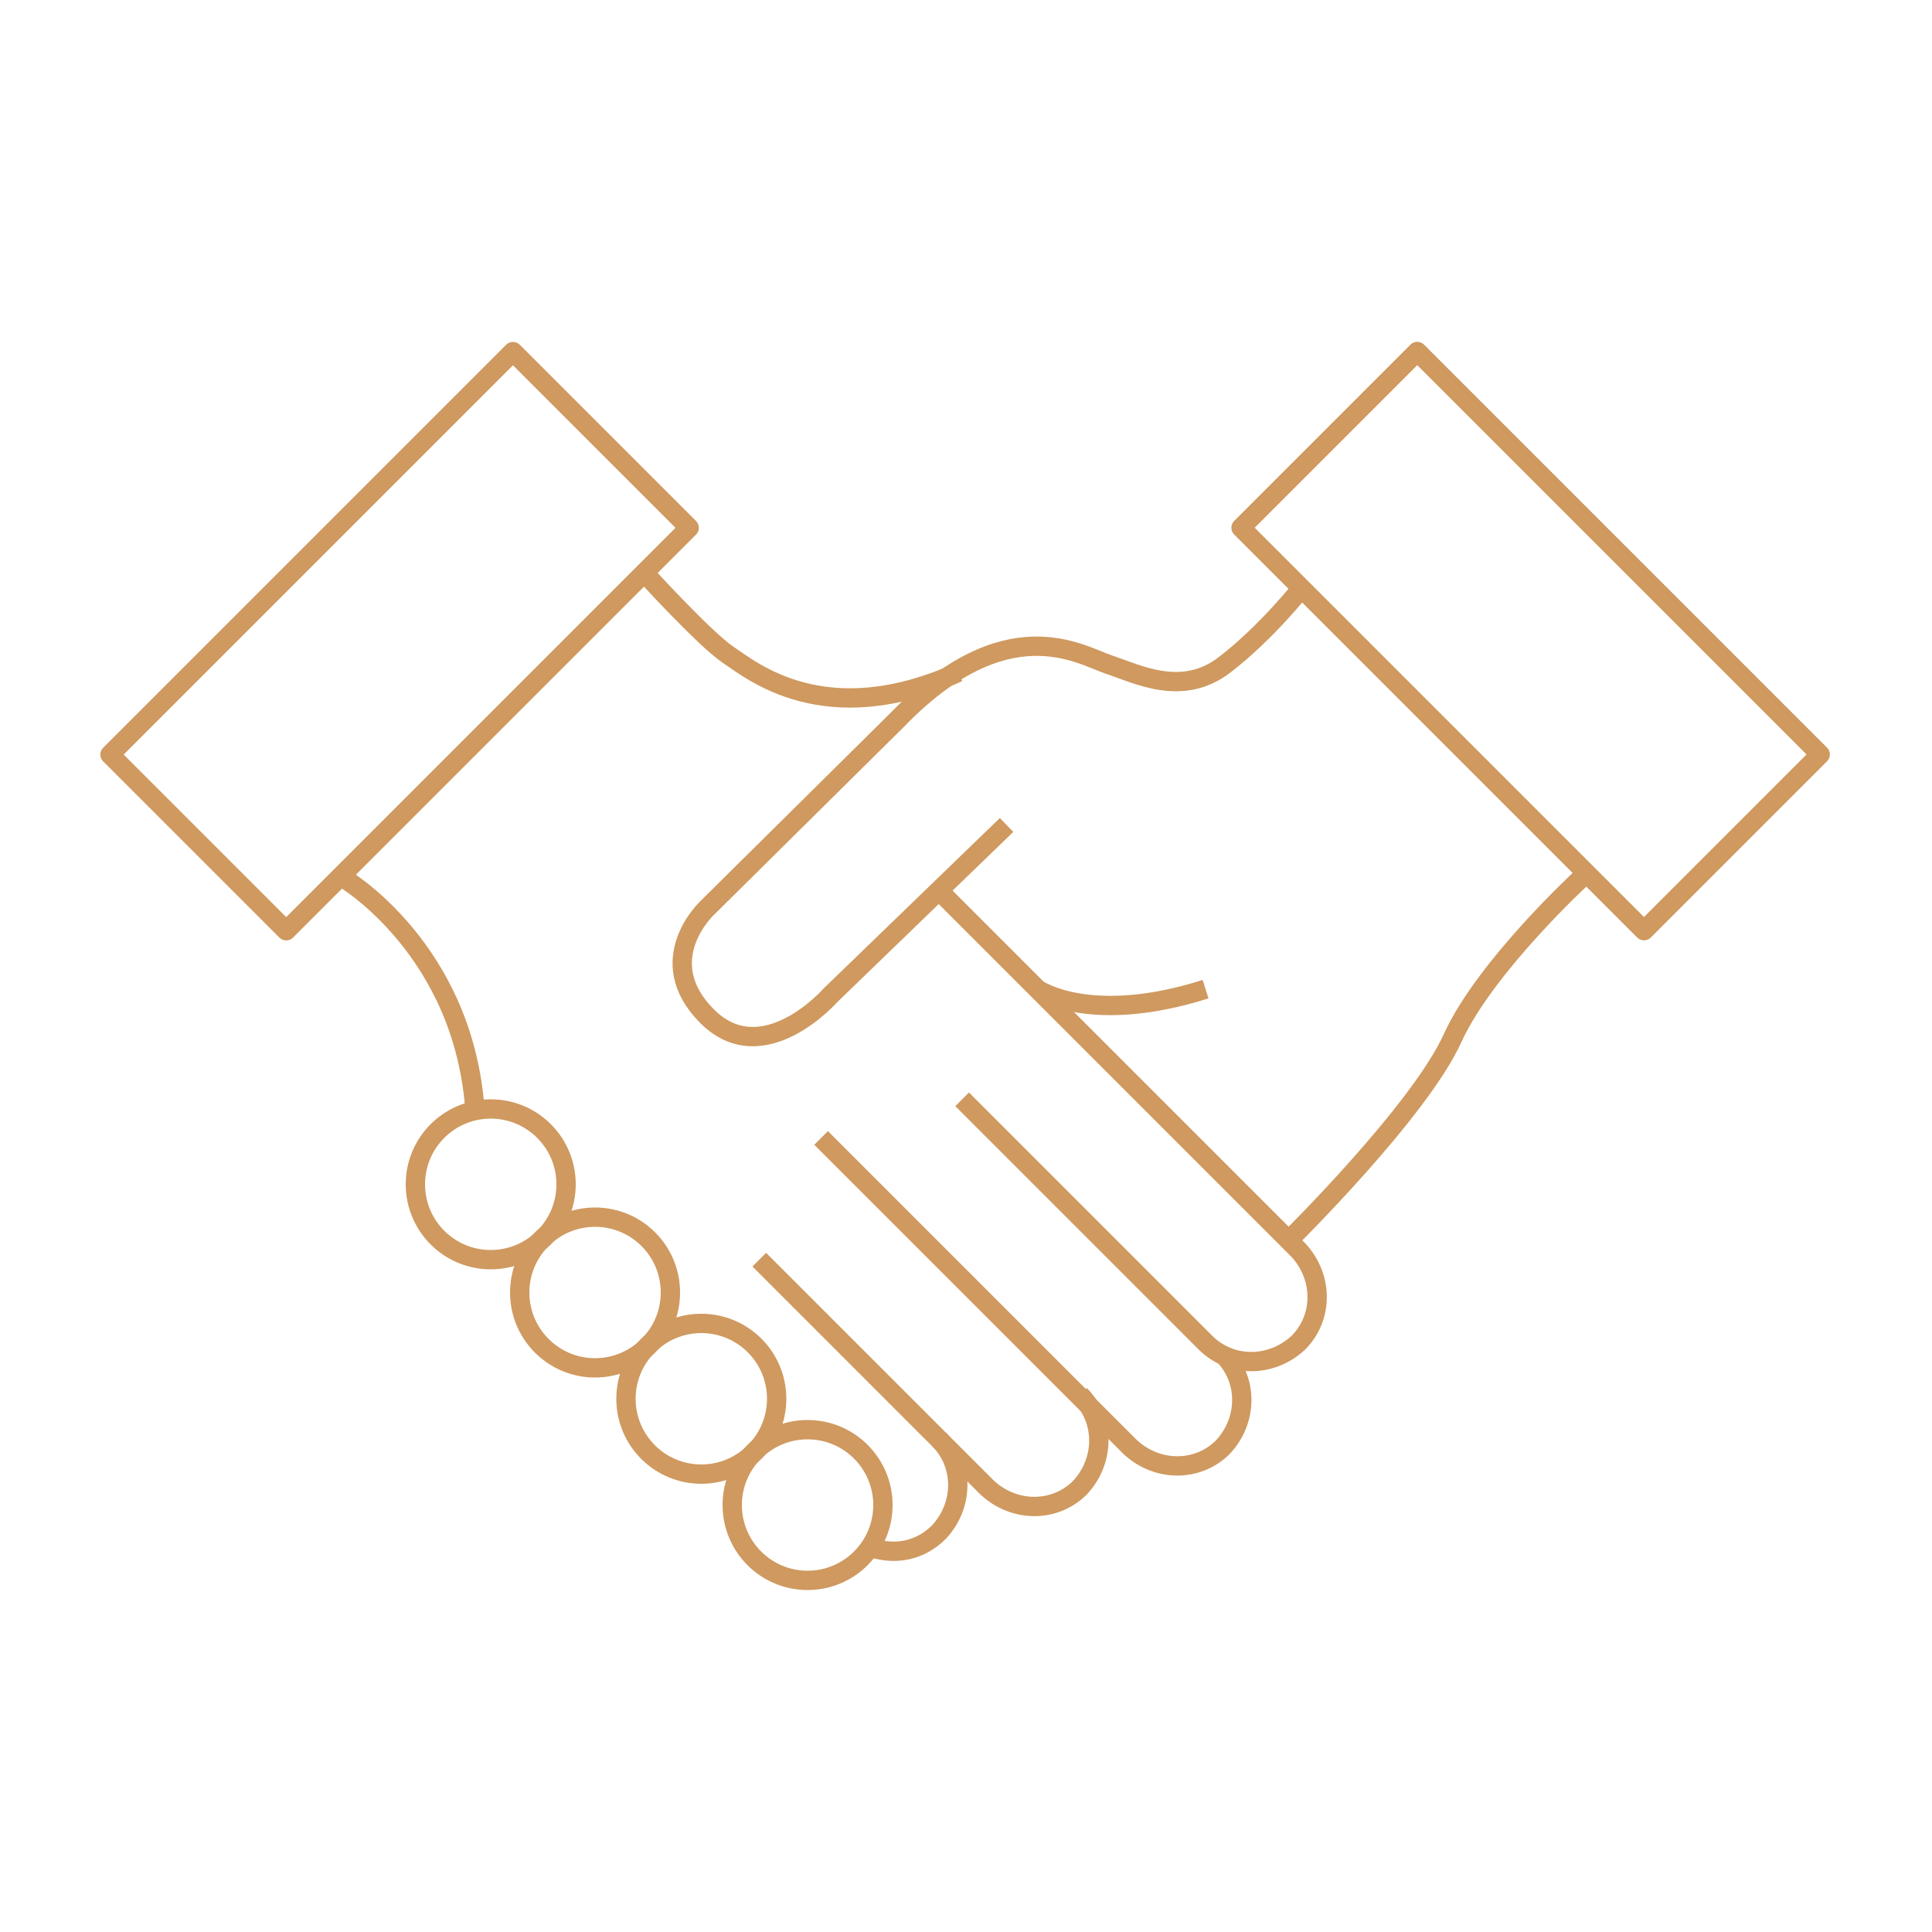 <?xml version="1.0" encoding="utf-8"?>
<!-- Generator: Adobe Illustrator 26.2.1, SVG Export Plug-In . SVG Version: 6.00 Build 0)  -->
<svg version="1.1" id="Layer_1" xmlns="http://www.w3.org/2000/svg" xmlns:xlink="http://www.w3.org/1999/xlink" x="0px" y="0px"
	 viewBox="0 0 100 100" style="enable-background:new 0 0 100 100;" xml:space="preserve">
<style type="text/css">
	.st0{fill:none;stroke:#CF995F;stroke-linejoin:round;stroke-miterlimit:10;}
	.st1{fill:none;stroke:#CF995F;stroke-linejoin:round;}
</style>
<g id="Customs_Consultancy">
	<rect x="72.8" y="18.4" transform="matrix(0.707 -0.707 0.707 0.707 -0.242 65.775)" class="st0" width="12.9" height="29.5"/>
	
		<rect x="14.3" y="18.4" transform="matrix(-0.707 -0.707 0.707 -0.707 11.916 71.295)" class="st0" width="12.9" height="29.5"/>
	<path class="st0" d="M33.4,29.7c0,0,3.1,3.4,4.3,4.2c1.2,0.8,5,4,11.9,0.9"/>
	<path class="st0" d="M17.7,45.4c0,0,6.4,3.7,6.9,12.3"/>
	<path class="st0" d="M67.4,30.4c0,0-1.8,2.3-4,4c-2.2,1.7-4.5,0.5-6,0c-1.5-0.5-5.3-3-11,2.9L36.6,47c0,0-2.9,2.7,0,5.6
		s6.4-1.1,6.4-1.1l9.1-8.8"/>
	<path class="st0" d="M49.8,56.9l12.6,12.6c1.3,1.3,3.4,1.3,4.8,0c1.3-1.3,1.3-3.4,0-4.8h0L48.6,46.1"/>
	<path class="st0" d="M63.3,70.1c1.3,1.3,1.3,3.4,0,4.8c-1.3,1.3-3.4,1.3-4.8,0l-16-16"/>
	<path class="st0" d="M55.9,72.2c1.3,1.3,1.3,3.4,0,4.8c-1.3,1.3-3.4,1.3-4.8,0L39.3,65.2"/>
	<path class="st0" d="M48.6,74.5c1.3,1.3,1.3,3.4,0,4.8c-1,1-2.3,1.2-3.5,0.8"/>
	<circle class="st0" cx="25.4" cy="61.3" r="3.9"/>
	<circle class="st0" cx="30.8" cy="66.9" r="3.9"/>
	<circle class="st0" cx="36.3" cy="72.4" r="3.9"/>
	<circle class="st0" cx="41.8" cy="77.9" r="3.9"/>
	<path class="st0" d="M81.9,45.4c0,0-5,4.6-6.7,8.3c-1.7,3.8-8.5,10.5-8.5,10.5"/>
	<path class="st0" d="M53.7,51.2c0,0,2.7,1.9,8.7,0"/>
</g>
</svg>
